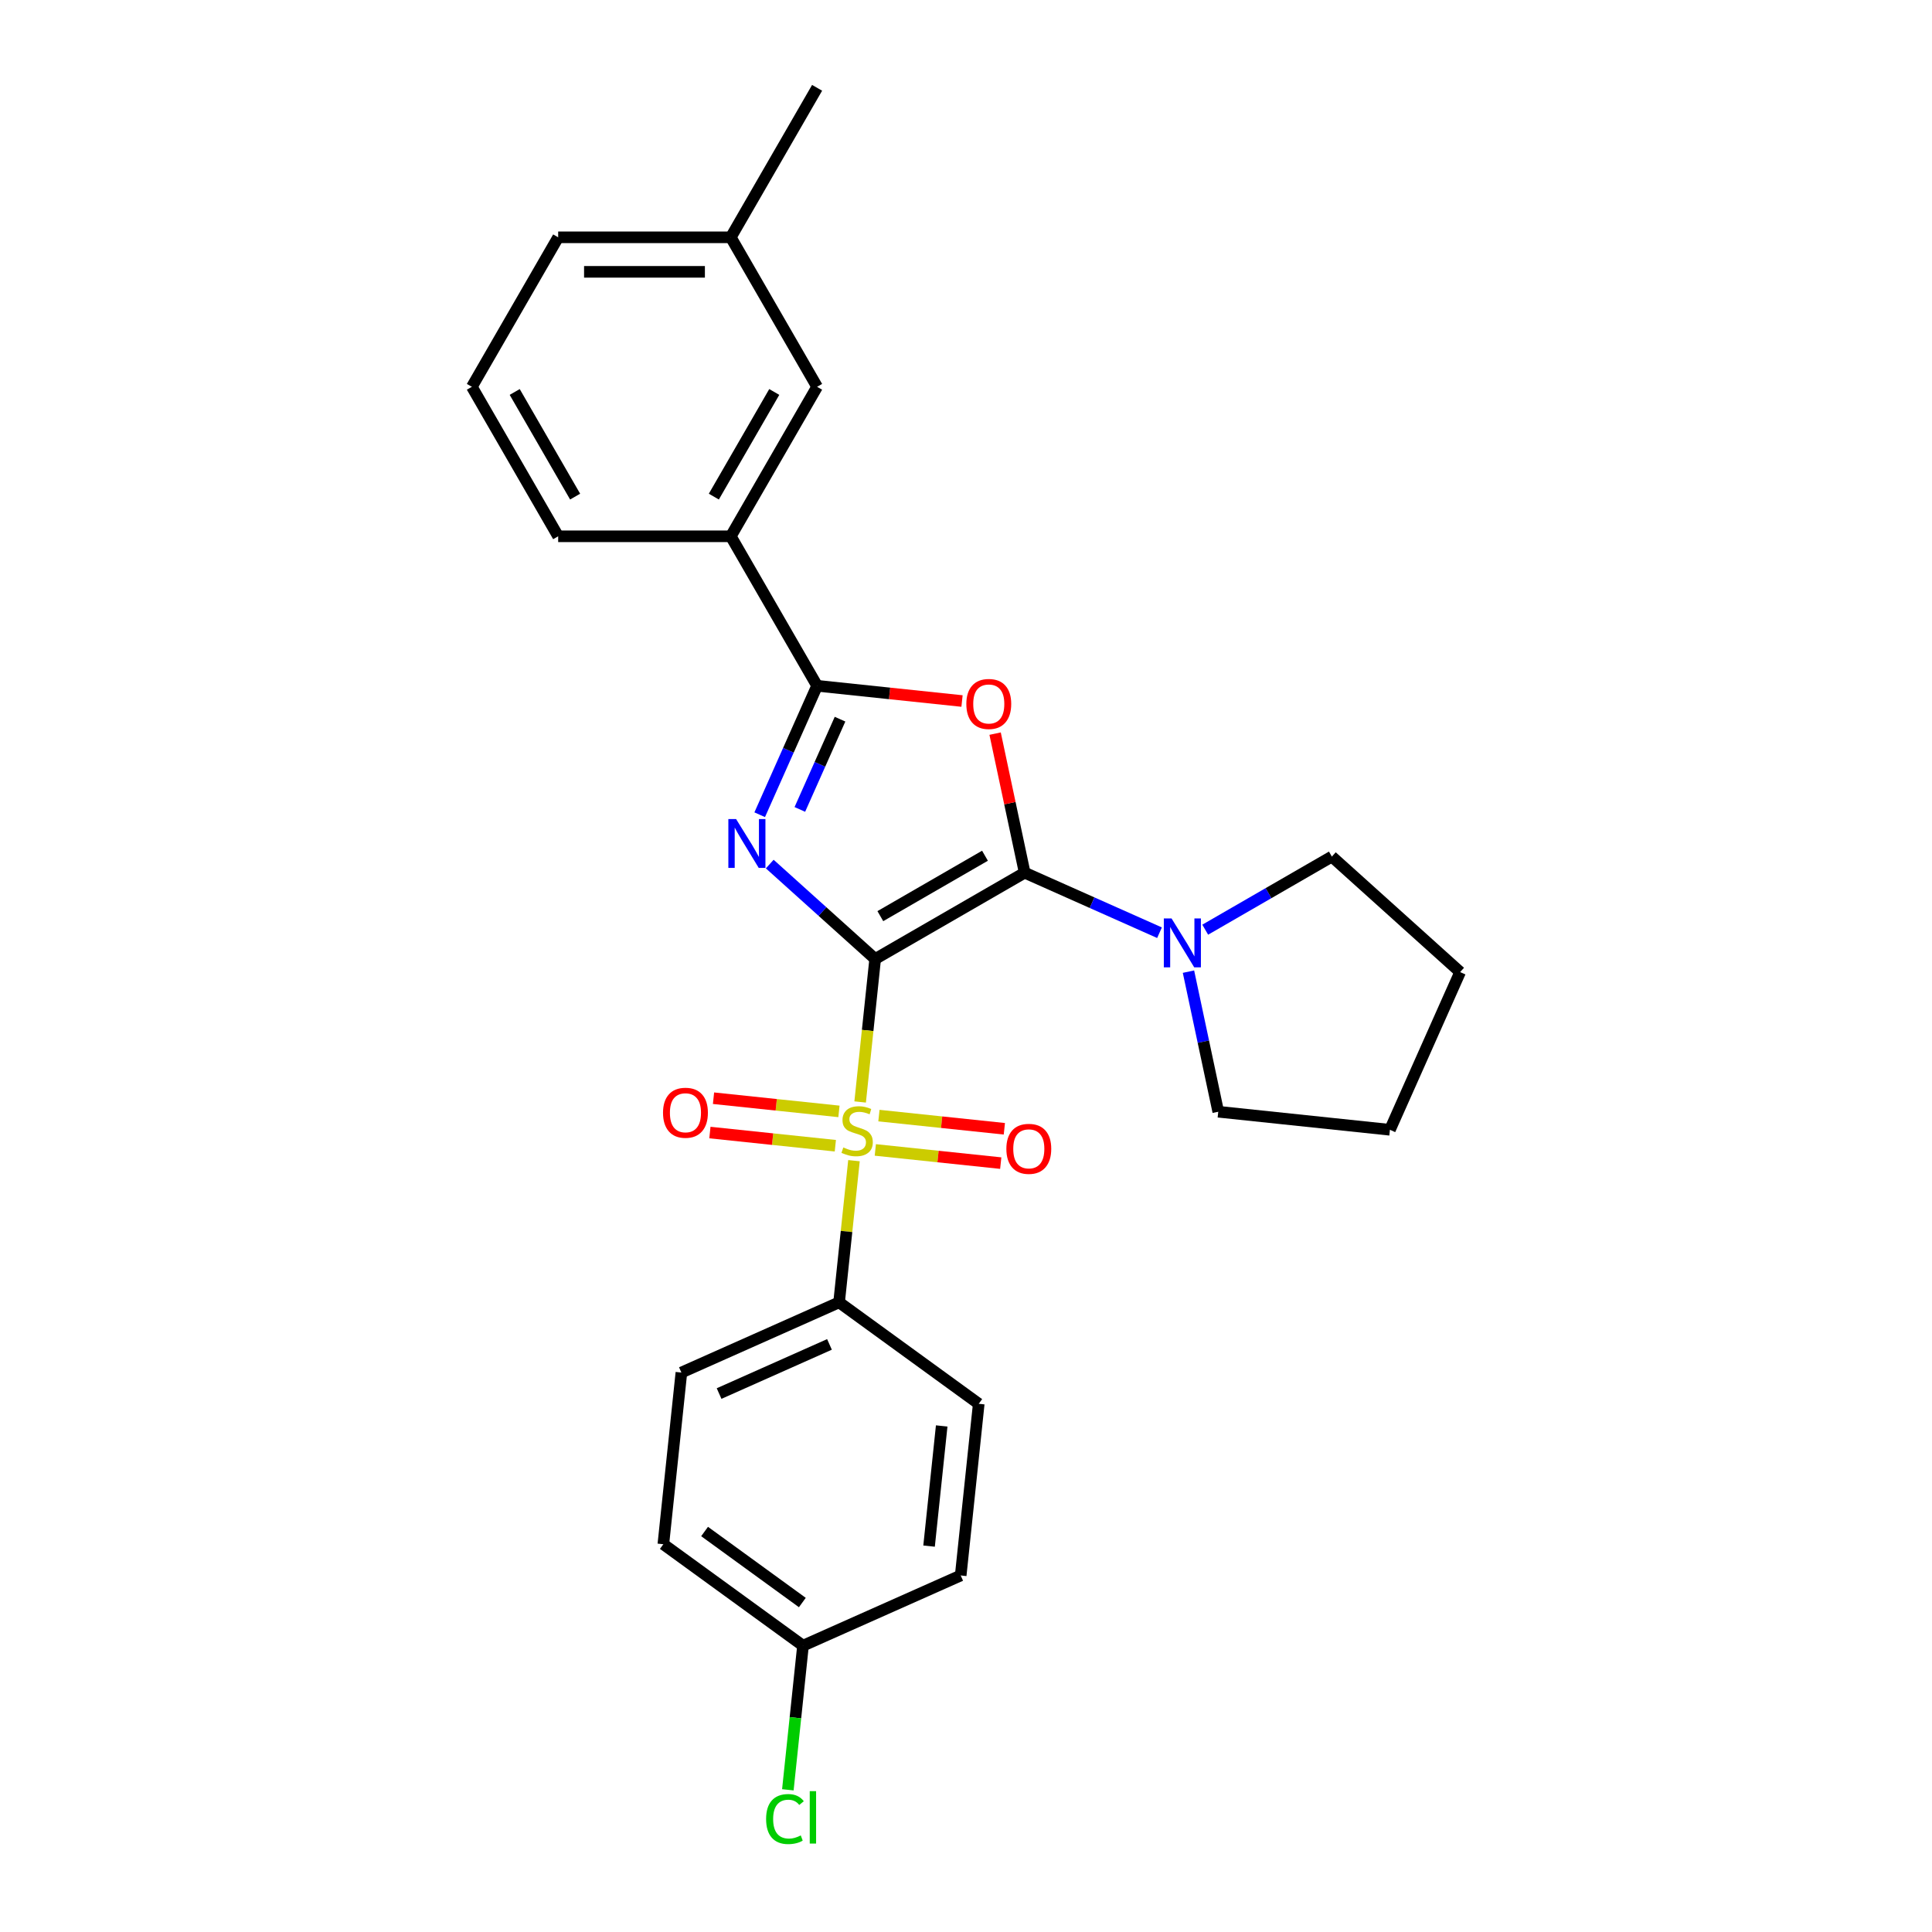 <?xml version='1.0' encoding='iso-8859-1'?>
<svg version='1.1' baseProfile='full'
              xmlns='http://www.w3.org/2000/svg'
                      xmlns:rdkit='http://www.rdkit.org/xml'
                      xmlns:xlink='http://www.w3.org/1999/xlink'
                  xml:space='preserve'
width='1000px' height='1000px' viewBox='0 0 1000 1000'>
<!-- END OF HEADER -->
<rect style='opacity:1.0;fill:#FFFFFF;stroke:none' width='1000' height='1000' x='0' y='0'> </rect>
<path class='bond-0' d='M 452.988,496.371 L 425.704,471.804' style='fill:none;fill-rule:evenodd;stroke:#000000;stroke-width:6px;stroke-linecap:butt;stroke-linejoin:miter;stroke-opacity:1' />
<path class='bond-0' d='M 425.704,471.804 L 398.42,447.237' style='fill:none;fill-rule:evenodd;stroke:#0000FF;stroke-width:6px;stroke-linecap:butt;stroke-linejoin:miter;stroke-opacity:1' />
<path class='bond-1' d='M 452.988,496.371 L 530.366,451.697' style='fill:none;fill-rule:evenodd;stroke:#000000;stroke-width:6px;stroke-linecap:butt;stroke-linejoin:miter;stroke-opacity:1' />
<path class='bond-1' d='M 455.66,474.195 L 509.824,442.923' style='fill:none;fill-rule:evenodd;stroke:#000000;stroke-width:6px;stroke-linecap:butt;stroke-linejoin:miter;stroke-opacity:1' />
<path class='bond-2' d='M 452.988,496.371 L 449.099,533.375' style='fill:none;fill-rule:evenodd;stroke:#000000;stroke-width:6px;stroke-linecap:butt;stroke-linejoin:miter;stroke-opacity:1' />
<path class='bond-2' d='M 449.099,533.375 L 445.21,570.379' style='fill:none;fill-rule:evenodd;stroke:#CCCC00;stroke-width:6px;stroke-linecap:butt;stroke-linejoin:miter;stroke-opacity:1' />
<path class='bond-4' d='M 393.218,421.701 L 408.074,388.332' style='fill:none;fill-rule:evenodd;stroke:#0000FF;stroke-width:6px;stroke-linecap:butt;stroke-linejoin:miter;stroke-opacity:1' />
<path class='bond-4' d='M 408.074,388.332 L 422.931,354.963' style='fill:none;fill-rule:evenodd;stroke:#000000;stroke-width:6px;stroke-linecap:butt;stroke-linejoin:miter;stroke-opacity:1' />
<path class='bond-4' d='M 413.999,418.958 L 424.399,395.6' style='fill:none;fill-rule:evenodd;stroke:#0000FF;stroke-width:6px;stroke-linecap:butt;stroke-linejoin:miter;stroke-opacity:1' />
<path class='bond-4' d='M 424.399,395.6 L 434.799,372.242' style='fill:none;fill-rule:evenodd;stroke:#000000;stroke-width:6px;stroke-linecap:butt;stroke-linejoin:miter;stroke-opacity:1' />
<path class='bond-3' d='M 530.366,451.697 L 522.716,415.711' style='fill:none;fill-rule:evenodd;stroke:#000000;stroke-width:6px;stroke-linecap:butt;stroke-linejoin:miter;stroke-opacity:1' />
<path class='bond-3' d='M 522.716,415.711 L 515.067,379.724' style='fill:none;fill-rule:evenodd;stroke:#FF0000;stroke-width:6px;stroke-linecap:butt;stroke-linejoin:miter;stroke-opacity:1' />
<path class='bond-5' d='M 530.366,451.697 L 565.262,467.234' style='fill:none;fill-rule:evenodd;stroke:#000000;stroke-width:6px;stroke-linecap:butt;stroke-linejoin:miter;stroke-opacity:1' />
<path class='bond-5' d='M 565.262,467.234 L 600.159,482.771' style='fill:none;fill-rule:evenodd;stroke:#0000FF;stroke-width:6px;stroke-linecap:butt;stroke-linejoin:miter;stroke-opacity:1' />
<path class='bond-6' d='M 442.017,600.758 L 438.163,637.422' style='fill:none;fill-rule:evenodd;stroke:#CCCC00;stroke-width:6px;stroke-linecap:butt;stroke-linejoin:miter;stroke-opacity:1' />
<path class='bond-6' d='M 438.163,637.422 L 434.31,674.087' style='fill:none;fill-rule:evenodd;stroke:#000000;stroke-width:6px;stroke-linecap:butt;stroke-linejoin:miter;stroke-opacity:1' />
<path class='bond-8' d='M 453.062,595.202 L 485.523,598.614' style='fill:none;fill-rule:evenodd;stroke:#CCCC00;stroke-width:6px;stroke-linecap:butt;stroke-linejoin:miter;stroke-opacity:1' />
<path class='bond-8' d='M 485.523,598.614 L 517.984,602.026' style='fill:none;fill-rule:evenodd;stroke:#FF0000;stroke-width:6px;stroke-linecap:butt;stroke-linejoin:miter;stroke-opacity:1' />
<path class='bond-8' d='M 454.929,577.431 L 487.391,580.843' style='fill:none;fill-rule:evenodd;stroke:#CCCC00;stroke-width:6px;stroke-linecap:butt;stroke-linejoin:miter;stroke-opacity:1' />
<path class='bond-8' d='M 487.391,580.843 L 519.852,584.254' style='fill:none;fill-rule:evenodd;stroke:#FF0000;stroke-width:6px;stroke-linecap:butt;stroke-linejoin:miter;stroke-opacity:1' />
<path class='bond-9' d='M 434.237,575.256 L 401.775,571.844' style='fill:none;fill-rule:evenodd;stroke:#CCCC00;stroke-width:6px;stroke-linecap:butt;stroke-linejoin:miter;stroke-opacity:1' />
<path class='bond-9' d='M 401.775,571.844 L 369.314,568.432' style='fill:none;fill-rule:evenodd;stroke:#FF0000;stroke-width:6px;stroke-linecap:butt;stroke-linejoin:miter;stroke-opacity:1' />
<path class='bond-9' d='M 432.369,593.027 L 399.907,589.616' style='fill:none;fill-rule:evenodd;stroke:#CCCC00;stroke-width:6px;stroke-linecap:butt;stroke-linejoin:miter;stroke-opacity:1' />
<path class='bond-9' d='M 399.907,589.616 L 367.446,586.204' style='fill:none;fill-rule:evenodd;stroke:#FF0000;stroke-width:6px;stroke-linecap:butt;stroke-linejoin:miter;stroke-opacity:1' />
<path class='bond-26' d='M 497.94,362.847 L 460.436,358.905' style='fill:none;fill-rule:evenodd;stroke:#FF0000;stroke-width:6px;stroke-linecap:butt;stroke-linejoin:miter;stroke-opacity:1' />
<path class='bond-26' d='M 460.436,358.905 L 422.931,354.963' style='fill:none;fill-rule:evenodd;stroke:#000000;stroke-width:6px;stroke-linecap:butt;stroke-linejoin:miter;stroke-opacity:1' />
<path class='bond-7' d='M 422.931,354.963 L 378.257,277.586' style='fill:none;fill-rule:evenodd;stroke:#000000;stroke-width:6px;stroke-linecap:butt;stroke-linejoin:miter;stroke-opacity:1' />
<path class='bond-18' d='M 623.818,481.208 L 656.592,462.286' style='fill:none;fill-rule:evenodd;stroke:#0000FF;stroke-width:6px;stroke-linecap:butt;stroke-linejoin:miter;stroke-opacity:1' />
<path class='bond-18' d='M 656.592,462.286 L 689.366,443.365' style='fill:none;fill-rule:evenodd;stroke:#000000;stroke-width:6px;stroke-linecap:butt;stroke-linejoin:miter;stroke-opacity:1' />
<path class='bond-19' d='M 615.152,502.924 L 622.859,539.178' style='fill:none;fill-rule:evenodd;stroke:#0000FF;stroke-width:6px;stroke-linecap:butt;stroke-linejoin:miter;stroke-opacity:1' />
<path class='bond-19' d='M 622.859,539.178 L 630.565,575.433' style='fill:none;fill-rule:evenodd;stroke:#000000;stroke-width:6px;stroke-linecap:butt;stroke-linejoin:miter;stroke-opacity:1' />
<path class='bond-11' d='M 434.31,674.087 L 352.687,710.428' style='fill:none;fill-rule:evenodd;stroke:#000000;stroke-width:6px;stroke-linecap:butt;stroke-linejoin:miter;stroke-opacity:1' />
<path class='bond-11' d='M 429.334,695.863 L 372.198,721.301' style='fill:none;fill-rule:evenodd;stroke:#000000;stroke-width:6px;stroke-linecap:butt;stroke-linejoin:miter;stroke-opacity:1' />
<path class='bond-12' d='M 434.31,674.087 L 506.593,726.604' style='fill:none;fill-rule:evenodd;stroke:#000000;stroke-width:6px;stroke-linecap:butt;stroke-linejoin:miter;stroke-opacity:1' />
<path class='bond-10' d='M 378.257,277.586 L 422.931,200.209' style='fill:none;fill-rule:evenodd;stroke:#000000;stroke-width:6px;stroke-linecap:butt;stroke-linejoin:miter;stroke-opacity:1' />
<path class='bond-10' d='M 369.483,257.045 L 400.755,202.881' style='fill:none;fill-rule:evenodd;stroke:#000000;stroke-width:6px;stroke-linecap:butt;stroke-linejoin:miter;stroke-opacity:1' />
<path class='bond-20' d='M 378.257,277.586 L 288.91,277.586' style='fill:none;fill-rule:evenodd;stroke:#000000;stroke-width:6px;stroke-linecap:butt;stroke-linejoin:miter;stroke-opacity:1' />
<path class='bond-14' d='M 422.931,200.209 L 378.257,122.832' style='fill:none;fill-rule:evenodd;stroke:#000000;stroke-width:6px;stroke-linecap:butt;stroke-linejoin:miter;stroke-opacity:1' />
<path class='bond-15' d='M 352.687,710.428 L 343.347,799.286' style='fill:none;fill-rule:evenodd;stroke:#000000;stroke-width:6px;stroke-linecap:butt;stroke-linejoin:miter;stroke-opacity:1' />
<path class='bond-16' d='M 506.593,726.604 L 497.254,815.462' style='fill:none;fill-rule:evenodd;stroke:#000000;stroke-width:6px;stroke-linecap:butt;stroke-linejoin:miter;stroke-opacity:1' />
<path class='bond-16' d='M 487.421,738.065 L 480.883,800.265' style='fill:none;fill-rule:evenodd;stroke:#000000;stroke-width:6px;stroke-linecap:butt;stroke-linejoin:miter;stroke-opacity:1' />
<path class='bond-13' d='M 415.631,851.803 L 497.254,815.462' style='fill:none;fill-rule:evenodd;stroke:#000000;stroke-width:6px;stroke-linecap:butt;stroke-linejoin:miter;stroke-opacity:1' />
<path class='bond-17' d='M 415.631,851.803 L 411.711,889.102' style='fill:none;fill-rule:evenodd;stroke:#000000;stroke-width:6px;stroke-linecap:butt;stroke-linejoin:miter;stroke-opacity:1' />
<path class='bond-17' d='M 411.711,889.102 L 407.79,926.401' style='fill:none;fill-rule:evenodd;stroke:#00CC00;stroke-width:6px;stroke-linecap:butt;stroke-linejoin:miter;stroke-opacity:1' />
<path class='bond-27' d='M 415.631,851.803 L 343.347,799.286' style='fill:none;fill-rule:evenodd;stroke:#000000;stroke-width:6px;stroke-linecap:butt;stroke-linejoin:miter;stroke-opacity:1' />
<path class='bond-27' d='M 415.292,829.469 L 364.693,792.707' style='fill:none;fill-rule:evenodd;stroke:#000000;stroke-width:6px;stroke-linecap:butt;stroke-linejoin:miter;stroke-opacity:1' />
<path class='bond-23' d='M 378.257,122.832 L 422.931,45.455' style='fill:none;fill-rule:evenodd;stroke:#000000;stroke-width:6px;stroke-linecap:butt;stroke-linejoin:miter;stroke-opacity:1' />
<path class='bond-29' d='M 378.257,122.832 L 288.91,122.832' style='fill:none;fill-rule:evenodd;stroke:#000000;stroke-width:6px;stroke-linecap:butt;stroke-linejoin:miter;stroke-opacity:1' />
<path class='bond-29' d='M 364.855,140.701 L 302.312,140.701' style='fill:none;fill-rule:evenodd;stroke:#000000;stroke-width:6px;stroke-linecap:butt;stroke-linejoin:miter;stroke-opacity:1' />
<path class='bond-24' d='M 689.366,443.365 L 755.764,503.15' style='fill:none;fill-rule:evenodd;stroke:#000000;stroke-width:6px;stroke-linecap:butt;stroke-linejoin:miter;stroke-opacity:1' />
<path class='bond-25' d='M 630.565,575.433 L 719.423,584.773' style='fill:none;fill-rule:evenodd;stroke:#000000;stroke-width:6px;stroke-linecap:butt;stroke-linejoin:miter;stroke-opacity:1' />
<path class='bond-21' d='M 288.91,277.586 L 244.236,200.209' style='fill:none;fill-rule:evenodd;stroke:#000000;stroke-width:6px;stroke-linecap:butt;stroke-linejoin:miter;stroke-opacity:1' />
<path class='bond-21' d='M 297.684,257.045 L 266.413,202.881' style='fill:none;fill-rule:evenodd;stroke:#000000;stroke-width:6px;stroke-linecap:butt;stroke-linejoin:miter;stroke-opacity:1' />
<path class='bond-22' d='M 244.236,200.209 L 288.91,122.832' style='fill:none;fill-rule:evenodd;stroke:#000000;stroke-width:6px;stroke-linecap:butt;stroke-linejoin:miter;stroke-opacity:1' />
<path class='bond-28' d='M 755.764,503.15 L 719.423,584.773' style='fill:none;fill-rule:evenodd;stroke:#000000;stroke-width:6px;stroke-linecap:butt;stroke-linejoin:miter;stroke-opacity:1' />
<path  class='atom-1' d='M 380.997 423.934
L 389.289 437.337
Q 390.111 438.659, 391.433 441.053
Q 392.755 443.448, 392.827 443.591
L 392.827 423.934
L 396.186 423.934
L 396.186 449.238
L 392.72 449.238
L 383.821 434.585
Q 382.784 432.869, 381.676 430.903
Q 380.604 428.938, 380.282 428.33
L 380.282 449.238
L 376.994 449.238
L 376.994 423.934
L 380.997 423.934
' fill='#0000FF'/>
<path  class='atom-3' d='M 436.501 593.914
Q 436.787 594.021, 437.967 594.521
Q 439.146 595.022, 440.433 595.343
Q 441.755 595.629, 443.041 595.629
Q 445.436 595.629, 446.83 594.485
Q 448.224 593.306, 448.224 591.269
Q 448.224 589.875, 447.509 589.017
Q 446.83 588.16, 445.758 587.695
Q 444.685 587.23, 442.899 586.694
Q 440.647 586.015, 439.289 585.372
Q 437.967 584.729, 437.002 583.371
Q 436.072 582.013, 436.072 579.725
Q 436.072 576.544, 438.217 574.579
Q 440.397 572.613, 444.685 572.613
Q 447.616 572.613, 450.94 574.007
L 450.118 576.759
Q 447.08 575.508, 444.793 575.508
Q 442.327 575.508, 440.969 576.544
Q 439.611 577.545, 439.646 579.296
Q 439.646 580.654, 440.325 581.476
Q 441.04 582.298, 442.041 582.763
Q 443.077 583.228, 444.793 583.764
Q 447.08 584.479, 448.438 585.193
Q 449.796 585.908, 450.761 587.373
Q 451.762 588.803, 451.762 591.269
Q 451.762 594.771, 449.403 596.666
Q 447.08 598.524, 443.184 598.524
Q 440.933 598.524, 439.217 598.024
Q 437.538 597.559, 435.536 596.737
L 436.501 593.914
' fill='#CCCC00'/>
<path  class='atom-4' d='M 500.174 364.374
Q 500.174 358.298, 503.176 354.903
Q 506.178 351.508, 511.789 351.508
Q 517.4 351.508, 520.402 354.903
Q 523.404 358.298, 523.404 364.374
Q 523.404 370.521, 520.366 374.023
Q 517.329 377.49, 511.789 377.49
Q 506.214 377.49, 503.176 374.023
Q 500.174 370.557, 500.174 364.374
M 511.789 374.631
Q 515.649 374.631, 517.722 372.058
Q 519.83 369.449, 519.83 364.374
Q 519.83 359.406, 517.722 356.904
Q 515.649 354.367, 511.789 354.367
Q 507.929 354.367, 505.821 356.869
Q 503.748 359.37, 503.748 364.374
Q 503.748 369.485, 505.821 372.058
Q 507.929 374.631, 511.789 374.631
' fill='#FF0000'/>
<path  class='atom-6' d='M 606.395 475.387
L 614.687 488.789
Q 615.509 490.111, 616.831 492.506
Q 618.153 494.9, 618.225 495.043
L 618.225 475.387
L 621.584 475.387
L 621.584 500.69
L 618.118 500.69
L 609.219 486.037
Q 608.182 484.321, 607.074 482.356
Q 606.002 480.39, 605.681 479.783
L 605.681 500.69
L 602.393 500.69
L 602.393 475.387
L 606.395 475.387
' fill='#0000FF'/>
<path  class='atom-9' d='M 520.892 594.64
Q 520.892 588.564, 523.894 585.169
Q 526.896 581.774, 532.507 581.774
Q 538.118 581.774, 541.12 585.169
Q 544.122 588.564, 544.122 594.64
Q 544.122 600.787, 541.084 604.289
Q 538.047 607.756, 532.507 607.756
Q 526.932 607.756, 523.894 604.289
Q 520.892 600.823, 520.892 594.64
M 532.507 604.897
Q 536.367 604.897, 538.44 602.324
Q 540.548 599.715, 540.548 594.64
Q 540.548 589.672, 538.44 587.17
Q 536.367 584.633, 532.507 584.633
Q 528.647 584.633, 526.539 587.135
Q 524.466 589.636, 524.466 594.64
Q 524.466 599.751, 526.539 602.324
Q 528.647 604.897, 532.507 604.897
' fill='#FF0000'/>
<path  class='atom-10' d='M 343.176 575.961
Q 343.176 569.886, 346.178 566.49
Q 349.18 563.095, 354.791 563.095
Q 360.402 563.095, 363.404 566.49
Q 366.406 569.886, 366.406 575.961
Q 366.406 582.108, 363.368 585.611
Q 360.331 589.077, 354.791 589.077
Q 349.216 589.077, 346.178 585.611
Q 343.176 582.144, 343.176 575.961
M 354.791 586.218
Q 358.651 586.218, 360.724 583.645
Q 362.832 581.036, 362.832 575.961
Q 362.832 570.993, 360.724 568.492
Q 358.651 565.954, 354.791 565.954
Q 350.931 565.954, 348.823 568.456
Q 346.75 570.958, 346.75 575.961
Q 346.75 581.072, 348.823 583.645
Q 350.931 586.218, 354.791 586.218
' fill='#FF0000'/>
<path  class='atom-18' d='M 396.535 941.536
Q 396.535 935.246, 399.466 931.958
Q 402.432 928.635, 408.043 928.635
Q 413.261 928.635, 416.048 932.316
L 413.69 934.246
Q 411.652 931.565, 408.043 931.565
Q 404.219 931.565, 402.182 934.139
Q 400.18 936.676, 400.18 941.536
Q 400.18 946.54, 402.253 949.113
Q 404.362 951.686, 408.436 951.686
Q 411.224 951.686, 414.476 950.007
L 415.477 952.687
Q 414.154 953.545, 412.153 954.045
Q 410.151 954.545, 407.936 954.545
Q 402.432 954.545, 399.466 951.186
Q 396.535 947.827, 396.535 941.536
' fill='#00CC00'/>
<path  class='atom-18' d='M 419.122 927.098
L 422.41 927.098
L 422.41 954.224
L 419.122 954.224
L 419.122 927.098
' fill='#00CC00'/>
</svg>
